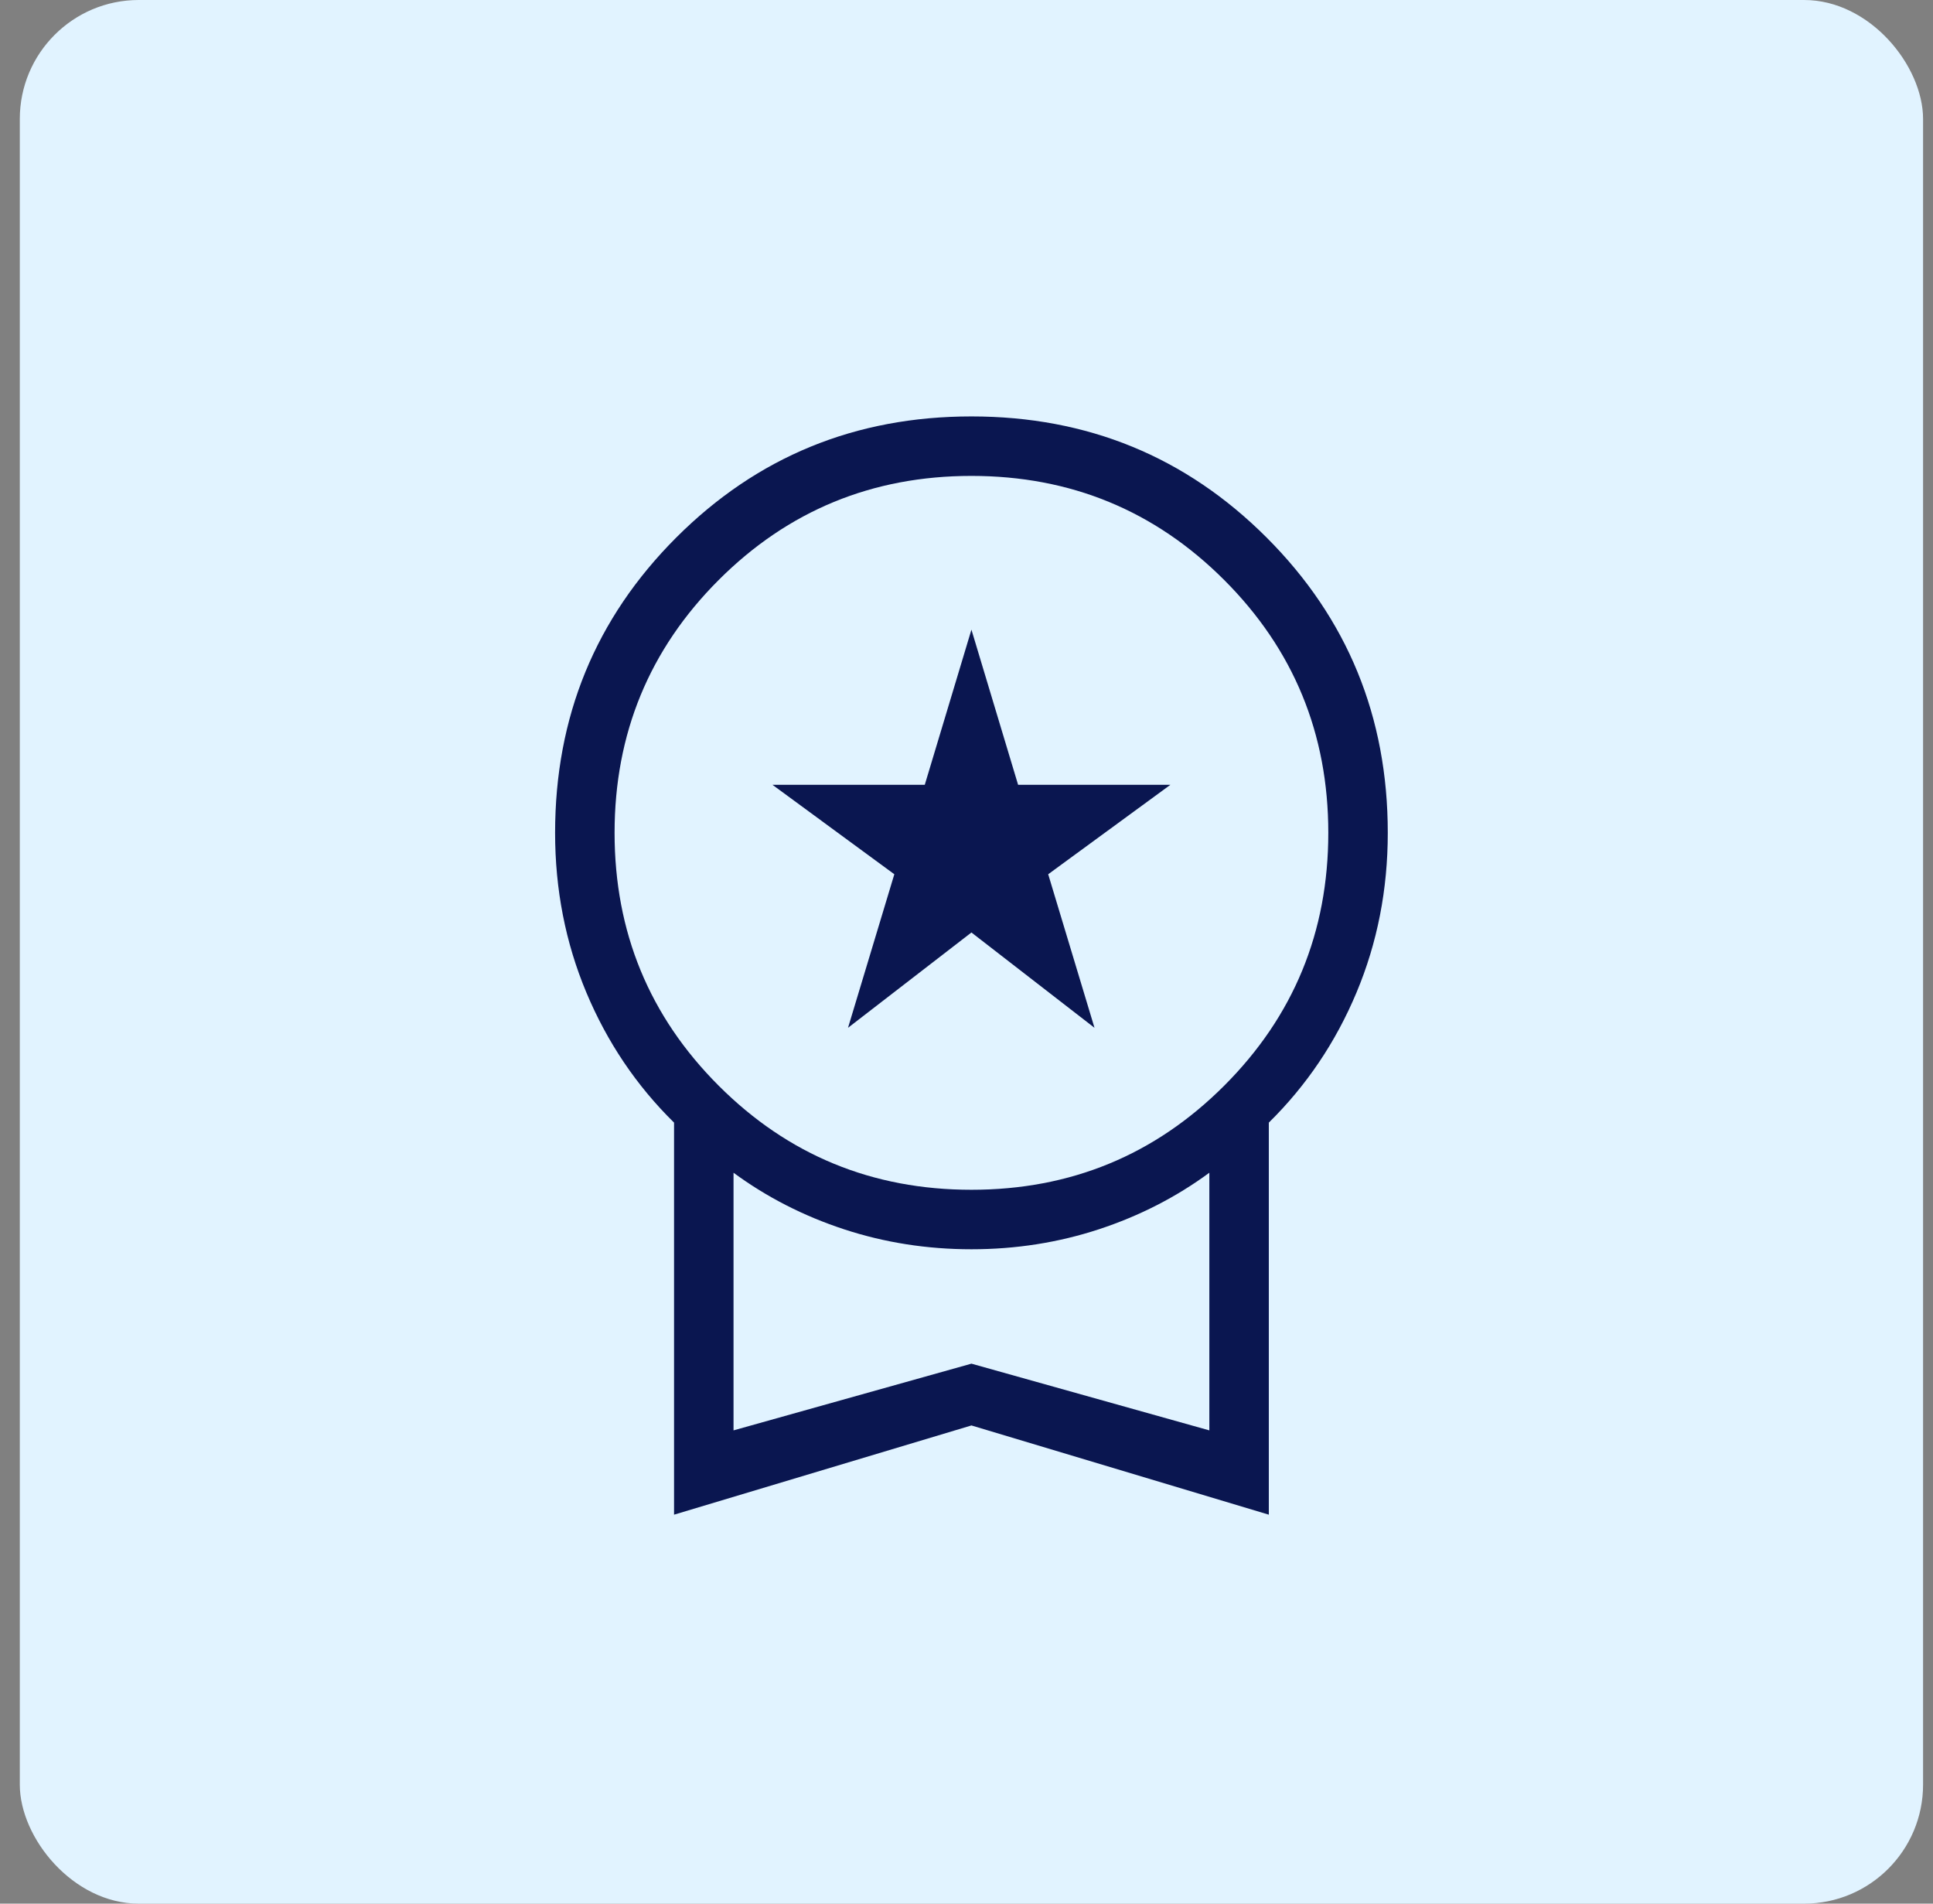 <svg xmlns="http://www.w3.org/2000/svg" width="65" height="64" viewBox="0 0 65 64" fill="none"><rect x="0" y="0" width="65" height="64" fill="#808080" stroke="none"/><rect x="0.666" width="64" height="64" rx="4" fill="#E1F3FF"></rect><mask id="mask0_2867_10112" style="mask-type:alpha" maskUnits="userSpaceOnUse" x="8" y="8" width="49" height="48"><rect x="8.666" y="8" width="48" height="48" fill="#D9D9D9"></rect></mask><g mask="url(#mask0_2867_10112)"><path d="M28.516 34.554L30.073 29.392L25.974 26.384H31.097L32.666 21.169L34.235 26.384H39.358L35.247 29.392L36.804 34.554L32.666 31.35L28.516 34.554ZM22.666 50.923V37.742C21.399 36.496 20.416 35.037 19.716 33.365C19.016 31.694 18.666 29.905 18.666 28C18.666 24.097 20.024 20.788 22.739 18.073C25.454 15.358 28.763 14 32.666 14C36.569 14 39.878 15.358 42.593 18.073C45.308 20.788 46.666 24.097 46.666 28C46.666 29.905 46.316 31.694 45.616 33.365C44.916 35.037 43.933 36.496 42.666 37.742V50.923L32.666 47.923L22.666 50.923ZM32.666 40C35.999 40 38.833 38.833 41.166 36.5C43.499 34.167 44.666 31.333 44.666 28C44.666 24.667 43.499 21.833 41.166 19.5C38.833 17.167 35.999 16 32.666 16C29.333 16 26.499 17.167 24.166 19.5C21.833 21.833 20.666 24.667 20.666 28C20.666 31.333 21.833 34.167 24.166 36.5C26.499 38.833 29.333 40 32.666 40ZM24.666 48.089L32.666 45.846L40.666 48.089V39.427C39.551 40.247 38.312 40.881 36.949 41.329C35.586 41.776 34.158 42 32.666 42C31.174 42 29.746 41.776 28.384 41.329C27.02 40.881 25.781 40.247 24.666 39.427V48.089Z" fill="#0A1650"></path></g></svg>